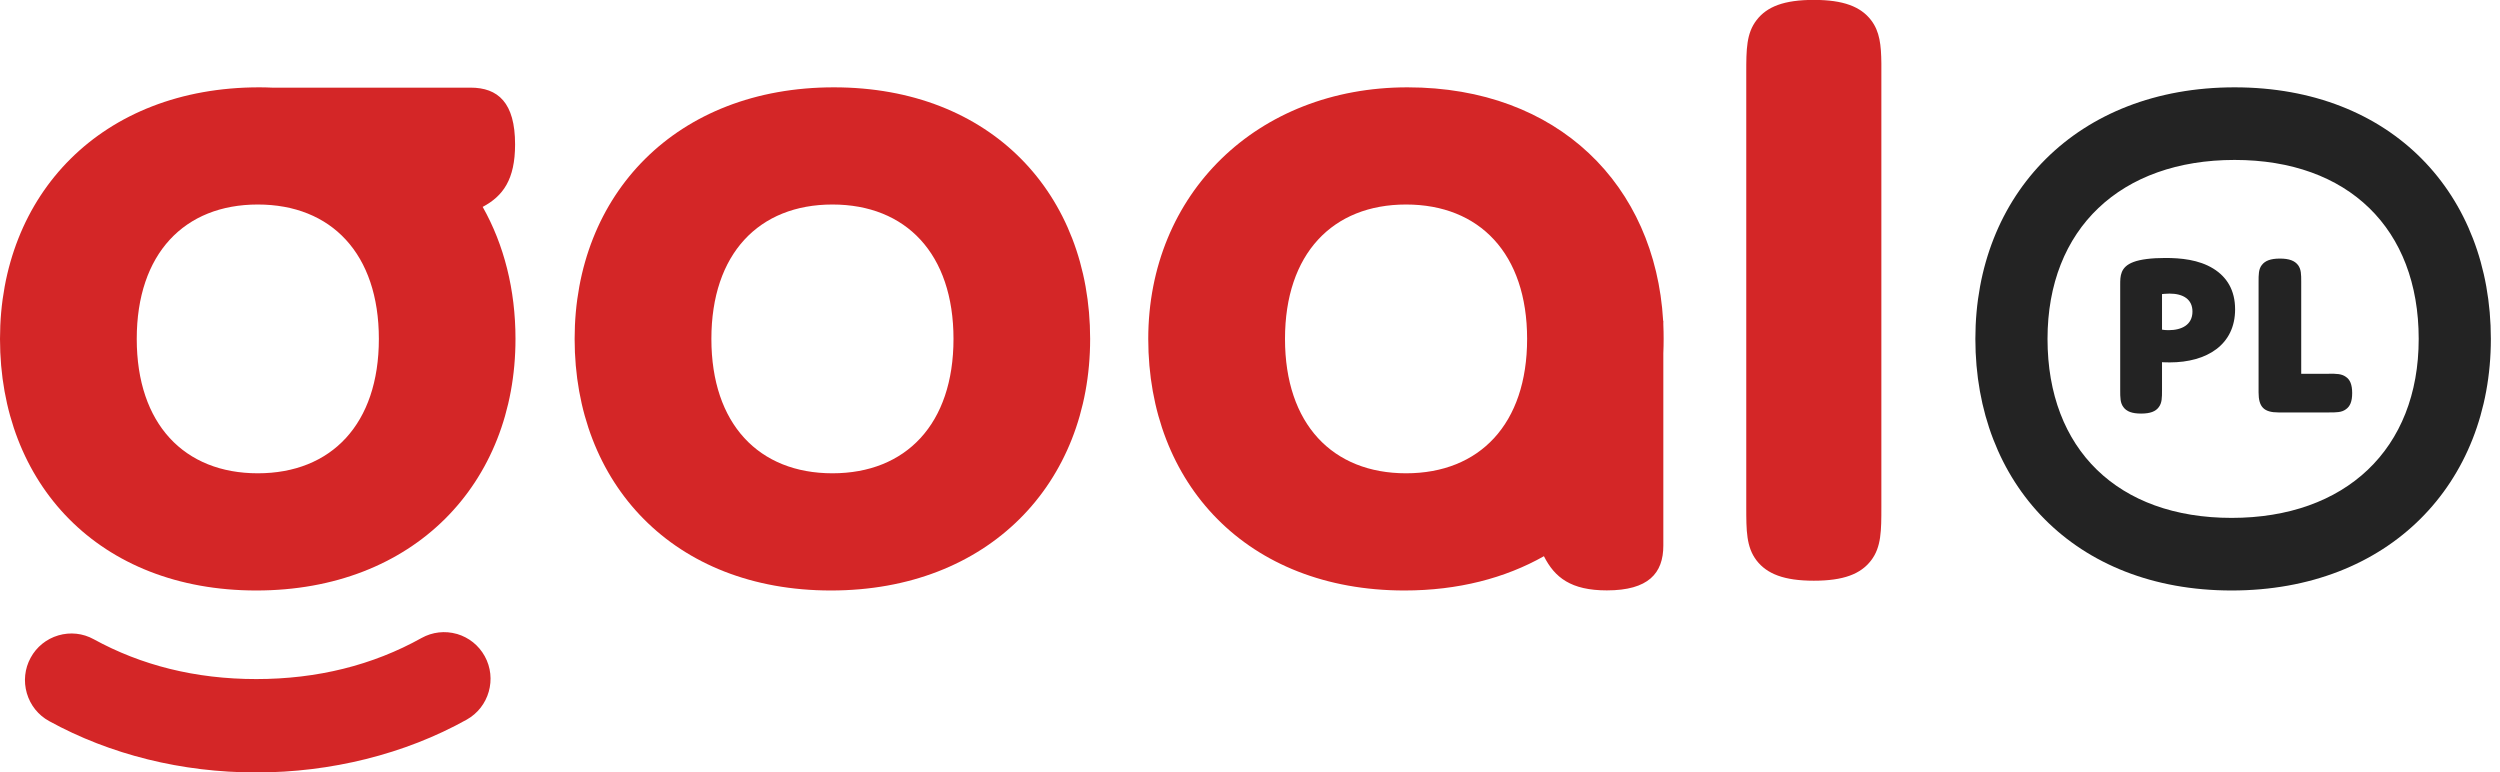 <?xml version="1.0" encoding="UTF-8"?> <svg xmlns="http://www.w3.org/2000/svg" width="123" height="38" viewBox="0 0 123 38" fill="none"><g clip-path="url(#clip0_1_3)"><path d="M109.942 7.869C115.53 7.869 119 11.243 119 16.674C119 22.106 115.389 25.48 109.796 25.48C104.203 25.48 100.738 22.106 100.738 16.674C100.738 11.243 104.349 7.869 109.942 7.869ZM109.942 4.297C102.196 4.297 97.188 9.551 97.188 16.674C97.188 23.798 102.049 29.052 109.796 29.052C117.542 29.052 122.55 23.798 122.55 16.674C122.55 9.551 117.688 4.297 109.942 4.297Z" fill="#232323"></path><path d="M22.478 31.19C21.893 31.023 21.272 31.094 20.743 31.388C18.337 32.731 15.604 33.41 12.608 33.41C9.612 33.41 6.944 32.731 4.609 31.449C4.075 31.155 3.455 31.089 2.87 31.261C2.285 31.434 1.8 31.824 1.508 32.361C1.215 32.898 1.15 33.521 1.321 34.109C1.493 34.697 1.881 35.183 2.416 35.477C5.421 37.129 8.947 38.005 12.608 38.005C16.269 38.005 19.911 37.108 22.962 35.406C24.061 34.793 24.46 33.389 23.849 32.285C23.552 31.748 23.068 31.363 22.483 31.19H22.478Z" fill="#D42627"></path><path d="M41.026 4.297C33.28 4.297 28.272 9.551 28.272 16.674C28.272 23.798 33.134 29.052 40.88 29.052C48.627 29.052 53.635 23.798 53.635 16.674C53.635 9.551 48.773 4.297 41.026 4.297ZM40.956 23.286C37.34 23.286 35 20.864 35 16.674C35 12.484 37.34 10.062 40.956 10.062C44.572 10.062 46.912 12.484 46.912 16.674C46.912 20.864 44.572 23.286 40.956 23.286Z" fill="#D42627"></path><path d="M81.841 15.818C81.841 15.818 81.831 15.788 81.826 15.768C81.433 9.11 76.662 4.297 69.248 4.297C61.835 4.297 56.494 9.551 56.494 16.674C56.494 23.798 61.356 29.052 69.102 29.052C71.735 29.052 74.055 28.444 75.961 27.365C76.49 28.414 77.292 29.047 79.057 29.047C81.105 29.047 81.836 28.201 81.836 26.843V17.379C81.846 17.146 81.851 16.913 81.851 16.674C81.851 16.436 81.846 16.198 81.836 15.965V15.818H81.841ZM69.178 23.286C65.562 23.286 63.222 20.864 63.222 16.674C63.222 12.484 65.562 10.062 69.178 10.062C72.794 10.062 75.134 12.484 75.134 16.674C75.134 20.864 72.794 23.286 69.178 23.286Z" fill="#D42627"></path><path d="M92.563 3.121C92.553 2.219 92.487 1.55 92.054 0.988C91.544 0.329 90.702 -0.005 89.24 -0.005C87.777 -0.005 86.935 0.324 86.425 0.988C85.921 1.637 85.916 2.432 85.916 3.582V24.933C85.916 26.108 85.916 26.914 86.425 27.578C86.935 28.236 87.777 28.571 89.24 28.571C90.702 28.571 91.544 28.242 92.054 27.578C92.563 26.919 92.563 26.108 92.563 24.933V3.121Z" fill="#D42627"></path><path d="M25.342 7.103C25.342 5.046 24.5 4.312 23.148 4.312H13.385C13.178 4.302 12.966 4.297 12.754 4.297C5.008 4.297 0 9.551 0 16.674C0 23.798 4.862 29.052 12.608 29.052C20.354 29.052 25.362 23.798 25.362 16.674C25.362 14.248 24.797 12.038 23.748 10.179C24.747 9.647 25.342 8.836 25.342 7.103ZM12.684 23.286C9.068 23.286 6.728 20.864 6.728 16.674C6.728 12.484 9.068 10.062 12.684 10.062C16.3 10.062 18.64 12.484 18.64 16.674C18.64 20.864 16.3 23.286 12.684 23.286Z" fill="#D42627"></path><path d="M106.75 17.83C106.543 17.83 106.371 17.82 106.371 17.82V19.198C106.371 19.567 106.371 19.826 106.21 20.034C106.059 20.241 105.796 20.348 105.343 20.348C104.889 20.348 104.626 20.241 104.475 20.034C104.314 19.826 104.314 19.567 104.314 19.198V14.004C104.314 13.589 104.314 13.133 104.969 12.89C105.302 12.763 105.847 12.692 106.538 12.692C107.289 12.692 108.177 12.773 108.893 13.214C109.564 13.629 109.967 14.278 109.967 15.22C109.967 16.958 108.585 17.83 106.75 17.83ZM106.371 16.218C106.371 16.218 106.508 16.244 106.694 16.244C107.33 16.244 107.869 15.99 107.869 15.327C107.869 14.724 107.41 14.445 106.74 14.445C106.543 14.445 106.371 14.47 106.371 14.47V16.224V16.218Z" fill="#232323"></path><path d="M114.582 18.387C114.95 18.387 115.202 18.387 115.414 18.539C115.621 18.676 115.727 18.919 115.727 19.34C115.727 19.76 115.621 19.998 115.414 20.14C115.207 20.292 114.955 20.292 114.582 20.292H112.1C111.384 20.292 111.122 20.023 111.122 19.309V13.873C111.122 13.503 111.122 13.244 111.283 13.037C111.445 12.829 111.712 12.722 112.171 12.722C112.63 12.722 112.897 12.829 113.059 13.037C113.22 13.244 113.22 13.503 113.22 13.873V18.392H114.582V18.387Z" fill="#232323"></path></g><defs><clipPath id="clip0_1_3"><rect width="122.55" height="38" fill="white"></rect></clipPath></defs></svg> 